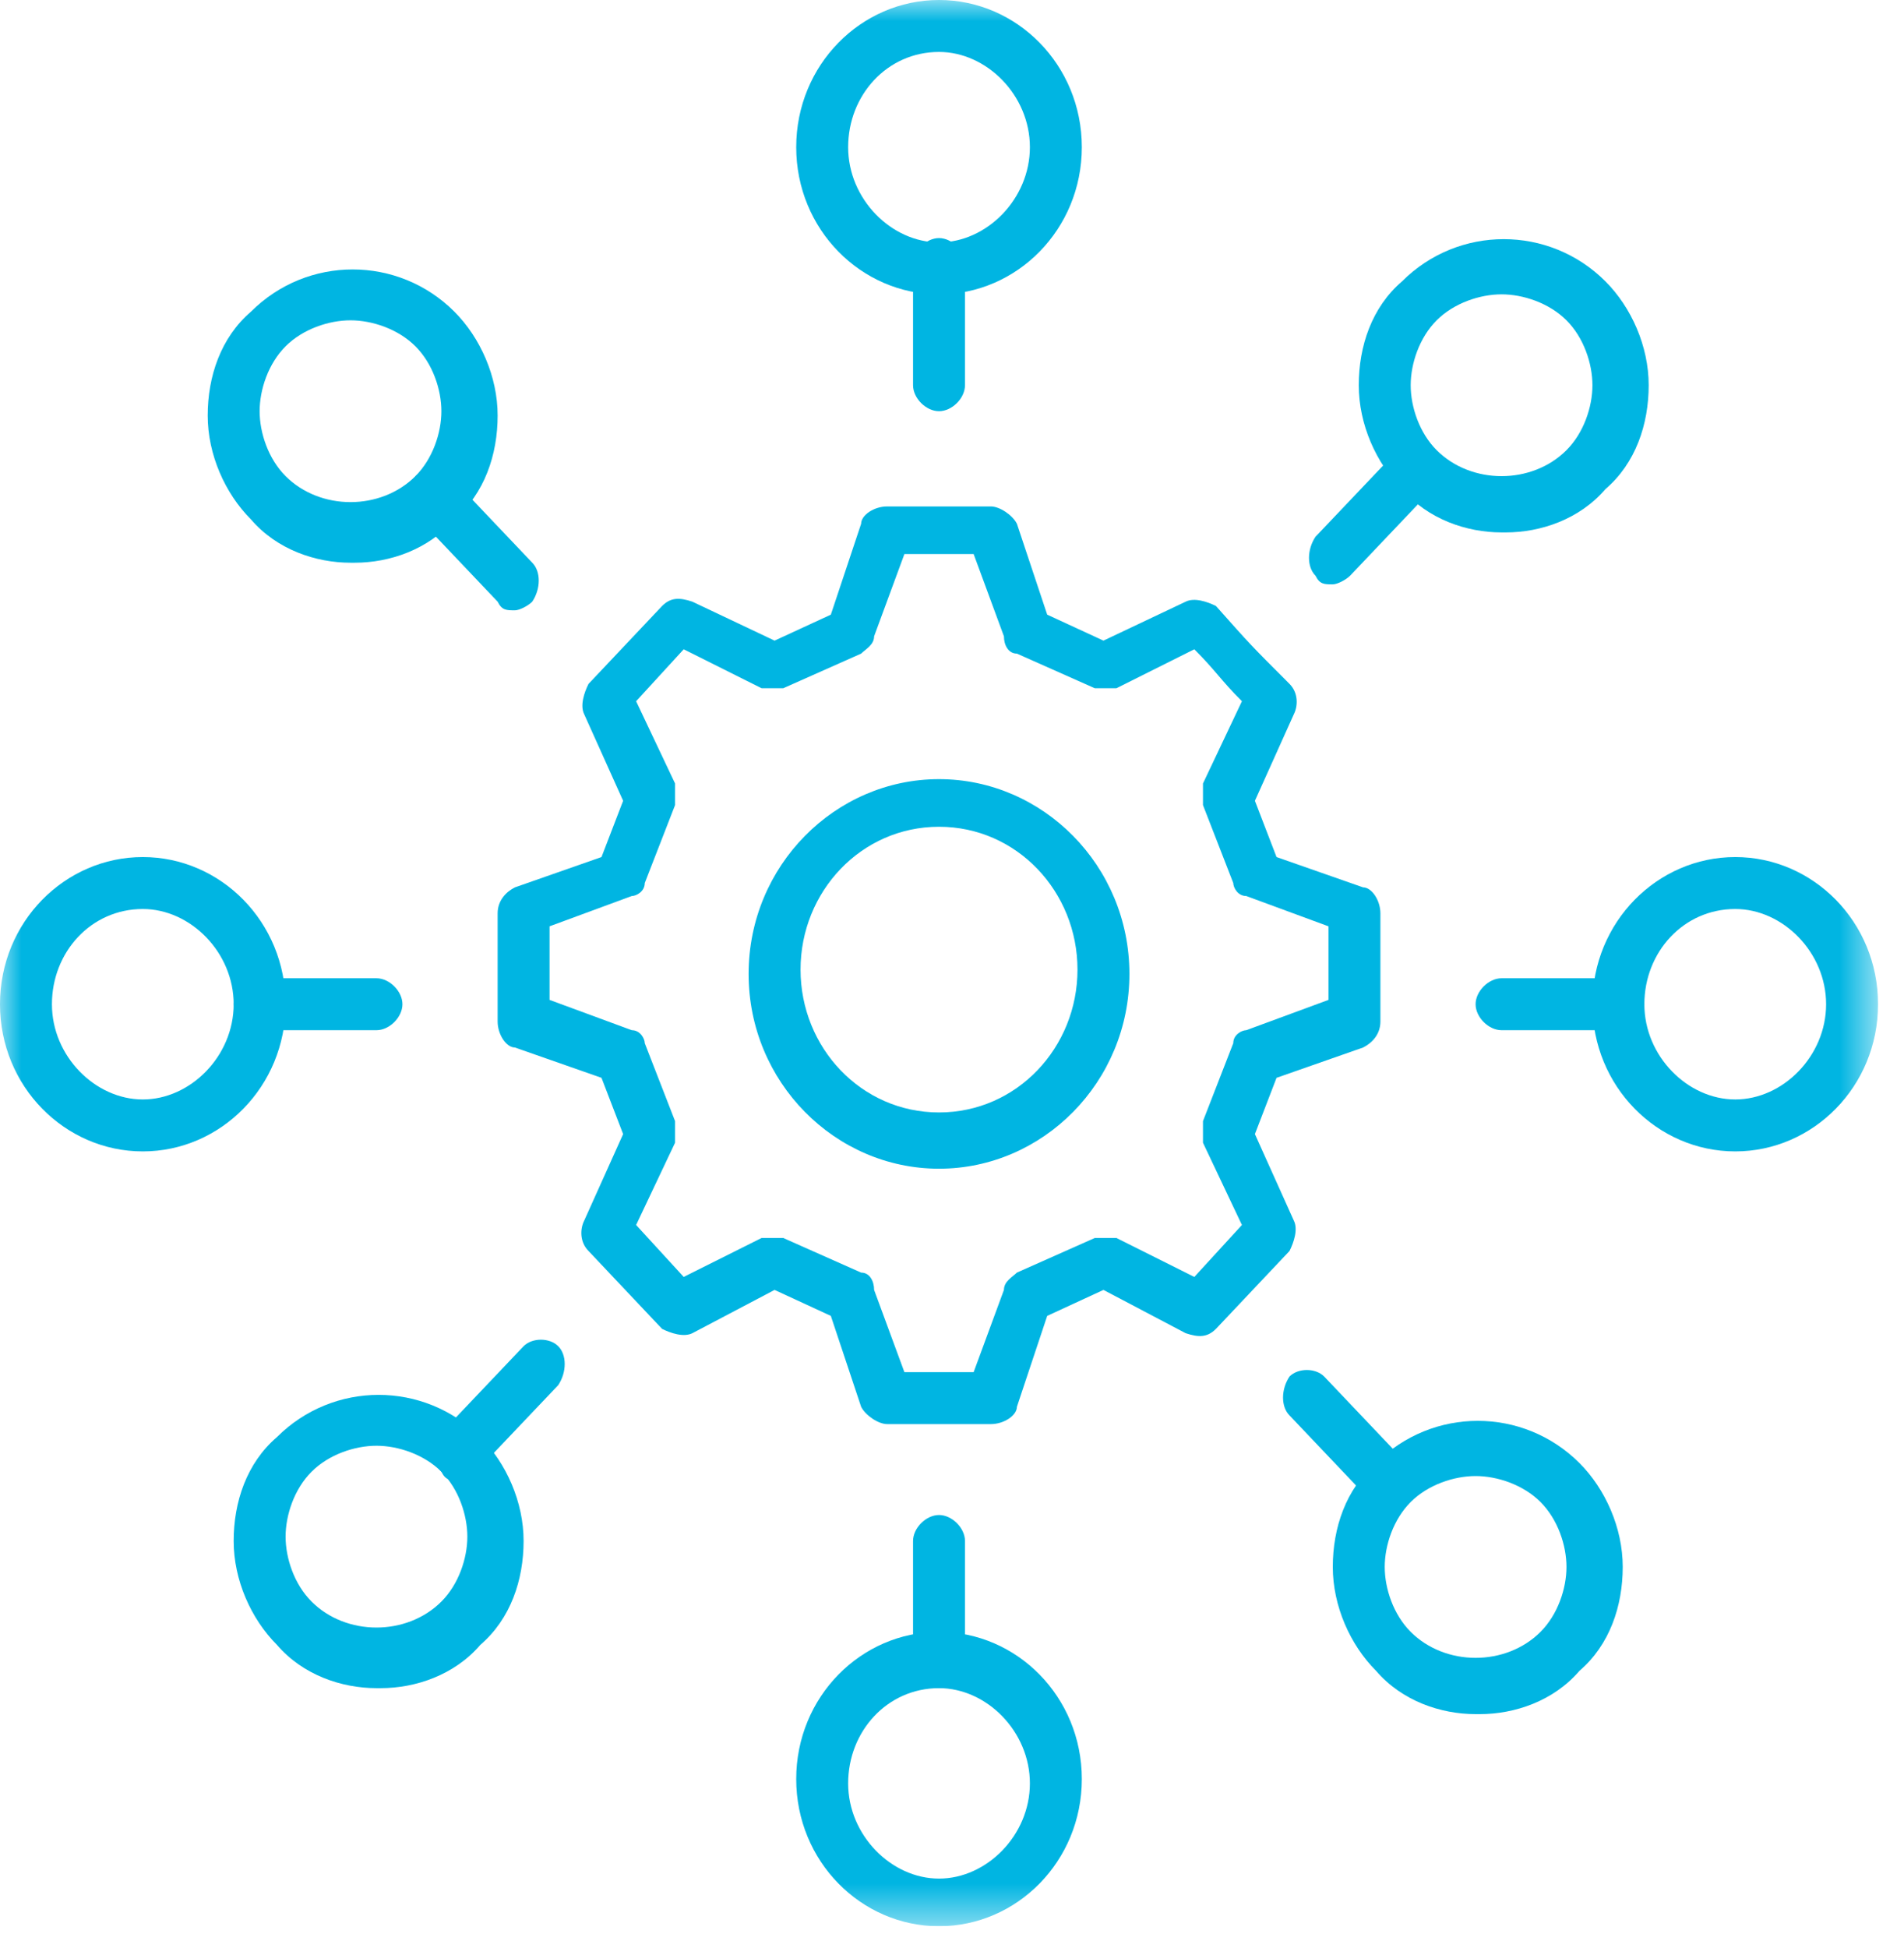 <svg width="44" height="45" viewBox="0 0 44 45" fill="none" xmlns="http://www.w3.org/2000/svg">
<g clip-path="url(#clip0_2048_395)">
<mask id="mask0_2048_395" style="mask-type:luminance" maskUnits="userSpaceOnUse" x="0" y="0" width="44" height="45">
<path d="M43.4 0H0V44.5H43.4V0Z" fill="white"/>
</mask>
<g mask="url(#mask0_2048_395)">
<path d="M21.7 39C21.4 39 21.1 38.7 21.1 38.4V35.6C21.1 35.3 21.4 35 21.7 35C22 35 22.3 35.3 22.3 35.6V38.4C22.3 38.7 22 39 21.7 39Z" fill="#00B5E2"/>
<path d="M21.7 39C20.5 39 19.6 40 19.6 41.2C19.6 42.4 20.6 43.4 21.7 43.4C22.8 43.4 23.8 42.4 23.8 41.2C23.8 40 22.8 39 21.7 39ZM21.7 44.5C19.9 44.5 18.4 43 18.4 41.1C18.4 39.2 19.9 37.7 21.7 37.7C23.5 37.7 25 39.2 25 41.1C25 43 23.5 44.5 21.7 44.5Z" fill="#00B5E2"/>
<path d="M21.7 9.5C21.4 9.5 21.1 9.2 21.1 8.9V6.1C21.1 5.8 21.4 5.5 21.7 5.5C22 5.5 22.3 5.8 22.3 6.1V8.9C22.3 9.2 22 9.5 21.7 9.5Z" fill="#00B5E2"/>
<path d="M21.7 1.2C20.5 1.2 19.6 2.2 19.6 3.4C19.6 4.6 20.6 5.6 21.7 5.6C22.8 5.6 23.8 4.6 23.8 3.4C23.8 2.2 22.8 1.2 21.7 1.2ZM21.7 6.8C19.9 6.8 18.4 5.3 18.4 3.4C18.4 1.5 19.9 0 21.7 0C23.5 0 25 1.5 25 3.4C25 5.3 23.5 6.8 21.7 6.8Z" fill="#00B5E2"/>
<path d="M8.7 23.8H6C5.7 23.8 5.4 23.5 5.4 23.2C5.4 22.9 5.7 22.6 6 22.6H8.7C9 22.6 9.3 22.9 9.3 23.2C9.3 23.5 9 23.8 8.7 23.8Z" fill="#00B5E2"/>
<path d="M3.3 21C2.1 21 1.2 22 1.2 23.2C1.2 24.4 2.2 25.4 3.3 25.4C4.4 25.4 5.4 24.4 5.4 23.2C5.4 22 4.4 21 3.3 21ZM3.3 26.6C1.5 26.6 0 25.1 0 23.2C0 21.3 1.5 19.8 3.3 19.8C5.1 19.8 6.6 21.3 6.6 23.2C6.6 25.1 5.1 26.6 3.3 26.6Z" fill="#00B5E2"/>
<path d="M37.4 23.8H34.7C34.4 23.8 34.1 23.5 34.1 23.2C34.1 22.9 34.4 22.6 34.7 22.6H37.4C37.7 22.6 38 22.9 38 23.2C38 23.5 37.7 23.8 37.4 23.8Z" fill="#00B5E2"/>
<path d="M40.1 21C38.9 21 38 22 38 23.2C38 24.4 39 25.4 40.1 25.4C41.2 25.4 42.2 24.4 42.2 23.2C42.2 22 41.2 21 40.1 21ZM40.1 26.6C38.3 26.6 36.8 25.1 36.8 23.2C36.8 21.3 38.3 19.8 40.1 19.8C41.9 19.8 43.4 21.3 43.4 23.2C43.4 25.1 41.9 26.6 40.1 26.6Z" fill="#00B5E2"/>
<path d="M10.6 34.2C10.4 34.2 10.3 34.2 10.2 34C10 33.8 10 33.4 10.2 33.1L12.1 31.1C12.3 30.9 12.7 30.9 12.9 31.1C13.1 31.3 13.1 31.7 12.9 32L11 34C10.9 34.1 10.7 34.2 10.6 34.2Z" fill="#00B5E2"/>
<path d="M8.7 33.4C8.2 33.4 7.6 33.6 7.2 34C6.8 34.4 6.6 35 6.6 35.5C6.6 36 6.8 36.6 7.2 37C8 37.8 9.4 37.8 10.2 37C10.6 36.6 10.8 36 10.8 35.5C10.8 35 10.6 34.4 10.2 34C9.8 33.6 9.2 33.4 8.7 33.4ZM8.7 39C7.9 39 7 38.7 6.4 38C5.8 37.4 5.4 36.5 5.4 35.6C5.4 34.7 5.7 33.8 6.4 33.2C7.7 31.9 9.8 31.9 11.1 33.2C11.7 33.8 12.1 34.7 12.1 35.6C12.1 36.5 11.8 37.4 11.1 38C10.5 38.7 9.6 39 8.8 39" fill="#00B5E2"/>
<path d="M30.8 13.5C30.6 13.5 30.5 13.5 30.4 13.3C30.2 13.1 30.2 12.7 30.4 12.4L32.3 10.4C32.5 10.2 32.9 10.2 33.1 10.4C33.3 10.6 33.3 11 33.1 11.3L31.2 13.3C31.1 13.4 30.9 13.5 30.8 13.5Z" fill="#00B5E2"/>
<path d="M34.7 6.8C34.2 6.8 33.6 7 33.2 7.4C32.8 7.8 32.6 8.4 32.6 8.9C32.6 9.4 32.8 10 33.2 10.4C34 11.2 35.4 11.2 36.2 10.4C36.6 10 36.8 9.4 36.8 8.9C36.8 8.4 36.6 7.8 36.2 7.4C35.8 7 35.2 6.8 34.7 6.8ZM34.7 12.3C33.9 12.3 33 12 32.4 11.3C31.8 10.7 31.4 9.8 31.4 8.9C31.4 8 31.7 7.1 32.4 6.5C33.7 5.2 35.8 5.2 37.1 6.5C37.7 7.1 38.1 8 38.1 8.9C38.1 9.8 37.8 10.7 37.1 11.3C36.5 12 35.6 12.3 34.8 12.3" fill="#00B5E2"/>
<path d="M11.9 14.1C11.7 14.1 11.6 14.1 11.5 13.9L9.6 11.9C9.4 11.7 9.4 11.3 9.6 11C9.8 10.8 10.2 10.8 10.4 11L12.3 13C12.5 13.2 12.5 13.6 12.3 13.9C12.2 14 12 14.1 11.9 14.1Z" fill="#00B5E2"/>
<path d="M8.1 7.4C7.6 7.4 7 7.6 6.6 8C6.2 8.4 6 9 6 9.5C6 10 6.2 10.6 6.6 11C7.4 11.8 8.8 11.8 9.6 11C10 10.6 10.2 10 10.2 9.5C10.2 9 10 8.4 9.6 8C9.2 7.6 8.6 7.4 8.1 7.4ZM8.1 13C7.3 13 6.4 12.7 5.8 12C5.2 11.4 4.8 10.5 4.8 9.6C4.8 8.7 5.1 7.8 5.8 7.2C7.1 5.9 9.2 5.9 10.5 7.2C11.1 7.8 11.5 8.7 11.5 9.6C11.5 10.5 11.2 11.4 10.5 12C9.9 12.7 9 13 8.2 13" fill="#00B5E2"/>
<path d="M32.1 34.9C31.9 34.9 31.8 34.9 31.7 34.7L29.8 32.7C29.6 32.5 29.6 32.1 29.8 31.8C30 31.6 30.4 31.6 30.6 31.8L32.5 33.8C32.7 34 32.7 34.4 32.5 34.7C32.4 34.8 32.2 34.9 32.1 34.9Z" fill="#00B5E2"/>
<path d="M34.1 34.1C33.6 34.1 33 34.3 32.6 34.7C32.2 35.1 32 35.7 32 36.2C32 36.7 32.2 37.3 32.6 37.7C33.4 38.5 34.8 38.5 35.6 37.7C36 37.3 36.2 36.7 36.2 36.2C36.2 35.7 36 35.1 35.6 34.7C35.2 34.3 34.6 34.1 34.1 34.1ZM34.1 39.6C33.3 39.6 32.4 39.3 31.8 38.6C31.2 38 30.8 37.1 30.8 36.2C30.8 35.3 31.1 34.4 31.8 33.8C33.1 32.5 35.2 32.5 36.5 33.8C37.1 34.4 37.5 35.3 37.5 36.2C37.5 37.1 37.2 38 36.5 38.6C35.9 39.3 35 39.6 34.2 39.6" fill="#00B5E2"/>
<path d="M21.7 19.1C19.9 19.1 18.5 20.6 18.5 22.4C18.5 24.2 19.9 25.7 21.7 25.7C23.5 25.7 24.9 24.2 24.9 22.4C24.9 20.6 23.5 19.1 21.7 19.1ZM21.7 27C19.3 27 17.3 25 17.3 22.5C17.3 20 19.3 18 21.7 18C24.1 18 26.1 20 26.1 22.5C26.1 25 24.1 27 21.7 27ZM20.9 31.7H22.5L23.2 29.8C23.2 29.6 23.4 29.5 23.5 29.4L25.3 28.6C25.5 28.6 25.6 28.6 25.8 28.6L27.6 29.5L28.7 28.3L27.8 26.4C27.8 26.2 27.8 26.1 27.8 25.9L28.5 24.1C28.5 23.9 28.7 23.8 28.8 23.8L30.7 23.1V21.4L28.8 20.7C28.6 20.7 28.5 20.5 28.5 20.4L27.8 18.6C27.8 18.4 27.8 18.3 27.8 18.1L28.7 16.2C28.2 15.7 28.1 15.5 27.6 15L25.8 15.9C25.6 15.9 25.5 15.9 25.3 15.9L23.5 15.1C23.3 15.1 23.2 14.9 23.2 14.7L22.5 12.8H20.9L20.2 14.7C20.2 14.9 20 15 19.9 15.1L18.1 15.9C17.9 15.9 17.8 15.9 17.6 15.9L15.8 15L14.7 16.2L15.6 18.1C15.6 18.3 15.6 18.4 15.6 18.6L14.9 20.4C14.9 20.6 14.7 20.7 14.6 20.7L12.7 21.4V23.1L14.6 23.8C14.8 23.8 14.9 24 14.9 24.1L15.6 25.9C15.6 26.1 15.6 26.2 15.6 26.4L14.7 28.3L15.8 29.5L17.6 28.6C17.8 28.6 17.9 28.6 18.1 28.6L19.9 29.4C20.1 29.4 20.2 29.6 20.2 29.8L20.9 31.7ZM22.9 32.9H20.5C20.3 32.9 20 32.7 19.9 32.5L19.2 30.4L17.9 29.8L16 30.8C15.8 30.9 15.5 30.8 15.3 30.7L13.6 28.9C13.4 28.7 13.4 28.4 13.5 28.2L14.4 26.2L13.9 24.9L11.9 24.2C11.7 24.2 11.5 23.9 11.5 23.6V21.1C11.5 20.8 11.7 20.6 11.9 20.5L13.9 19.8L14.4 18.5L13.5 16.5C13.4 16.3 13.5 16 13.6 15.8L15.3 14C15.5 13.8 15.7 13.8 16 13.9L17.9 14.8L19.2 14.2L19.9 12.1C19.9 11.9 20.2 11.7 20.5 11.7H22.9C23.1 11.7 23.4 11.9 23.5 12.1L24.2 14.2L25.5 14.8L27.4 13.9C27.6 13.8 27.9 13.9 28.1 14C28.9 14.9 28.9 14.9 29.8 15.8C30 16 30 16.3 29.9 16.5L29 18.5L29.5 19.8L31.5 20.5C31.7 20.5 31.9 20.8 31.9 21.1V23.6C31.9 23.9 31.7 24.1 31.5 24.2L29.5 24.9L29 26.2L29.9 28.2C30 28.4 29.9 28.7 29.8 28.9L28.1 30.7C27.9 30.9 27.7 30.9 27.4 30.8L25.5 29.8L24.2 30.4L23.5 32.5C23.5 32.7 23.2 32.9 22.9 32.9Z" fill="#00B5E2"/>
</g>
</g>
<defs>
<clipPath id="clip0_2048_395">
<rect width="43.4" height="44.5" fill="white"/>
</clipPath>
</defs>
</svg>
